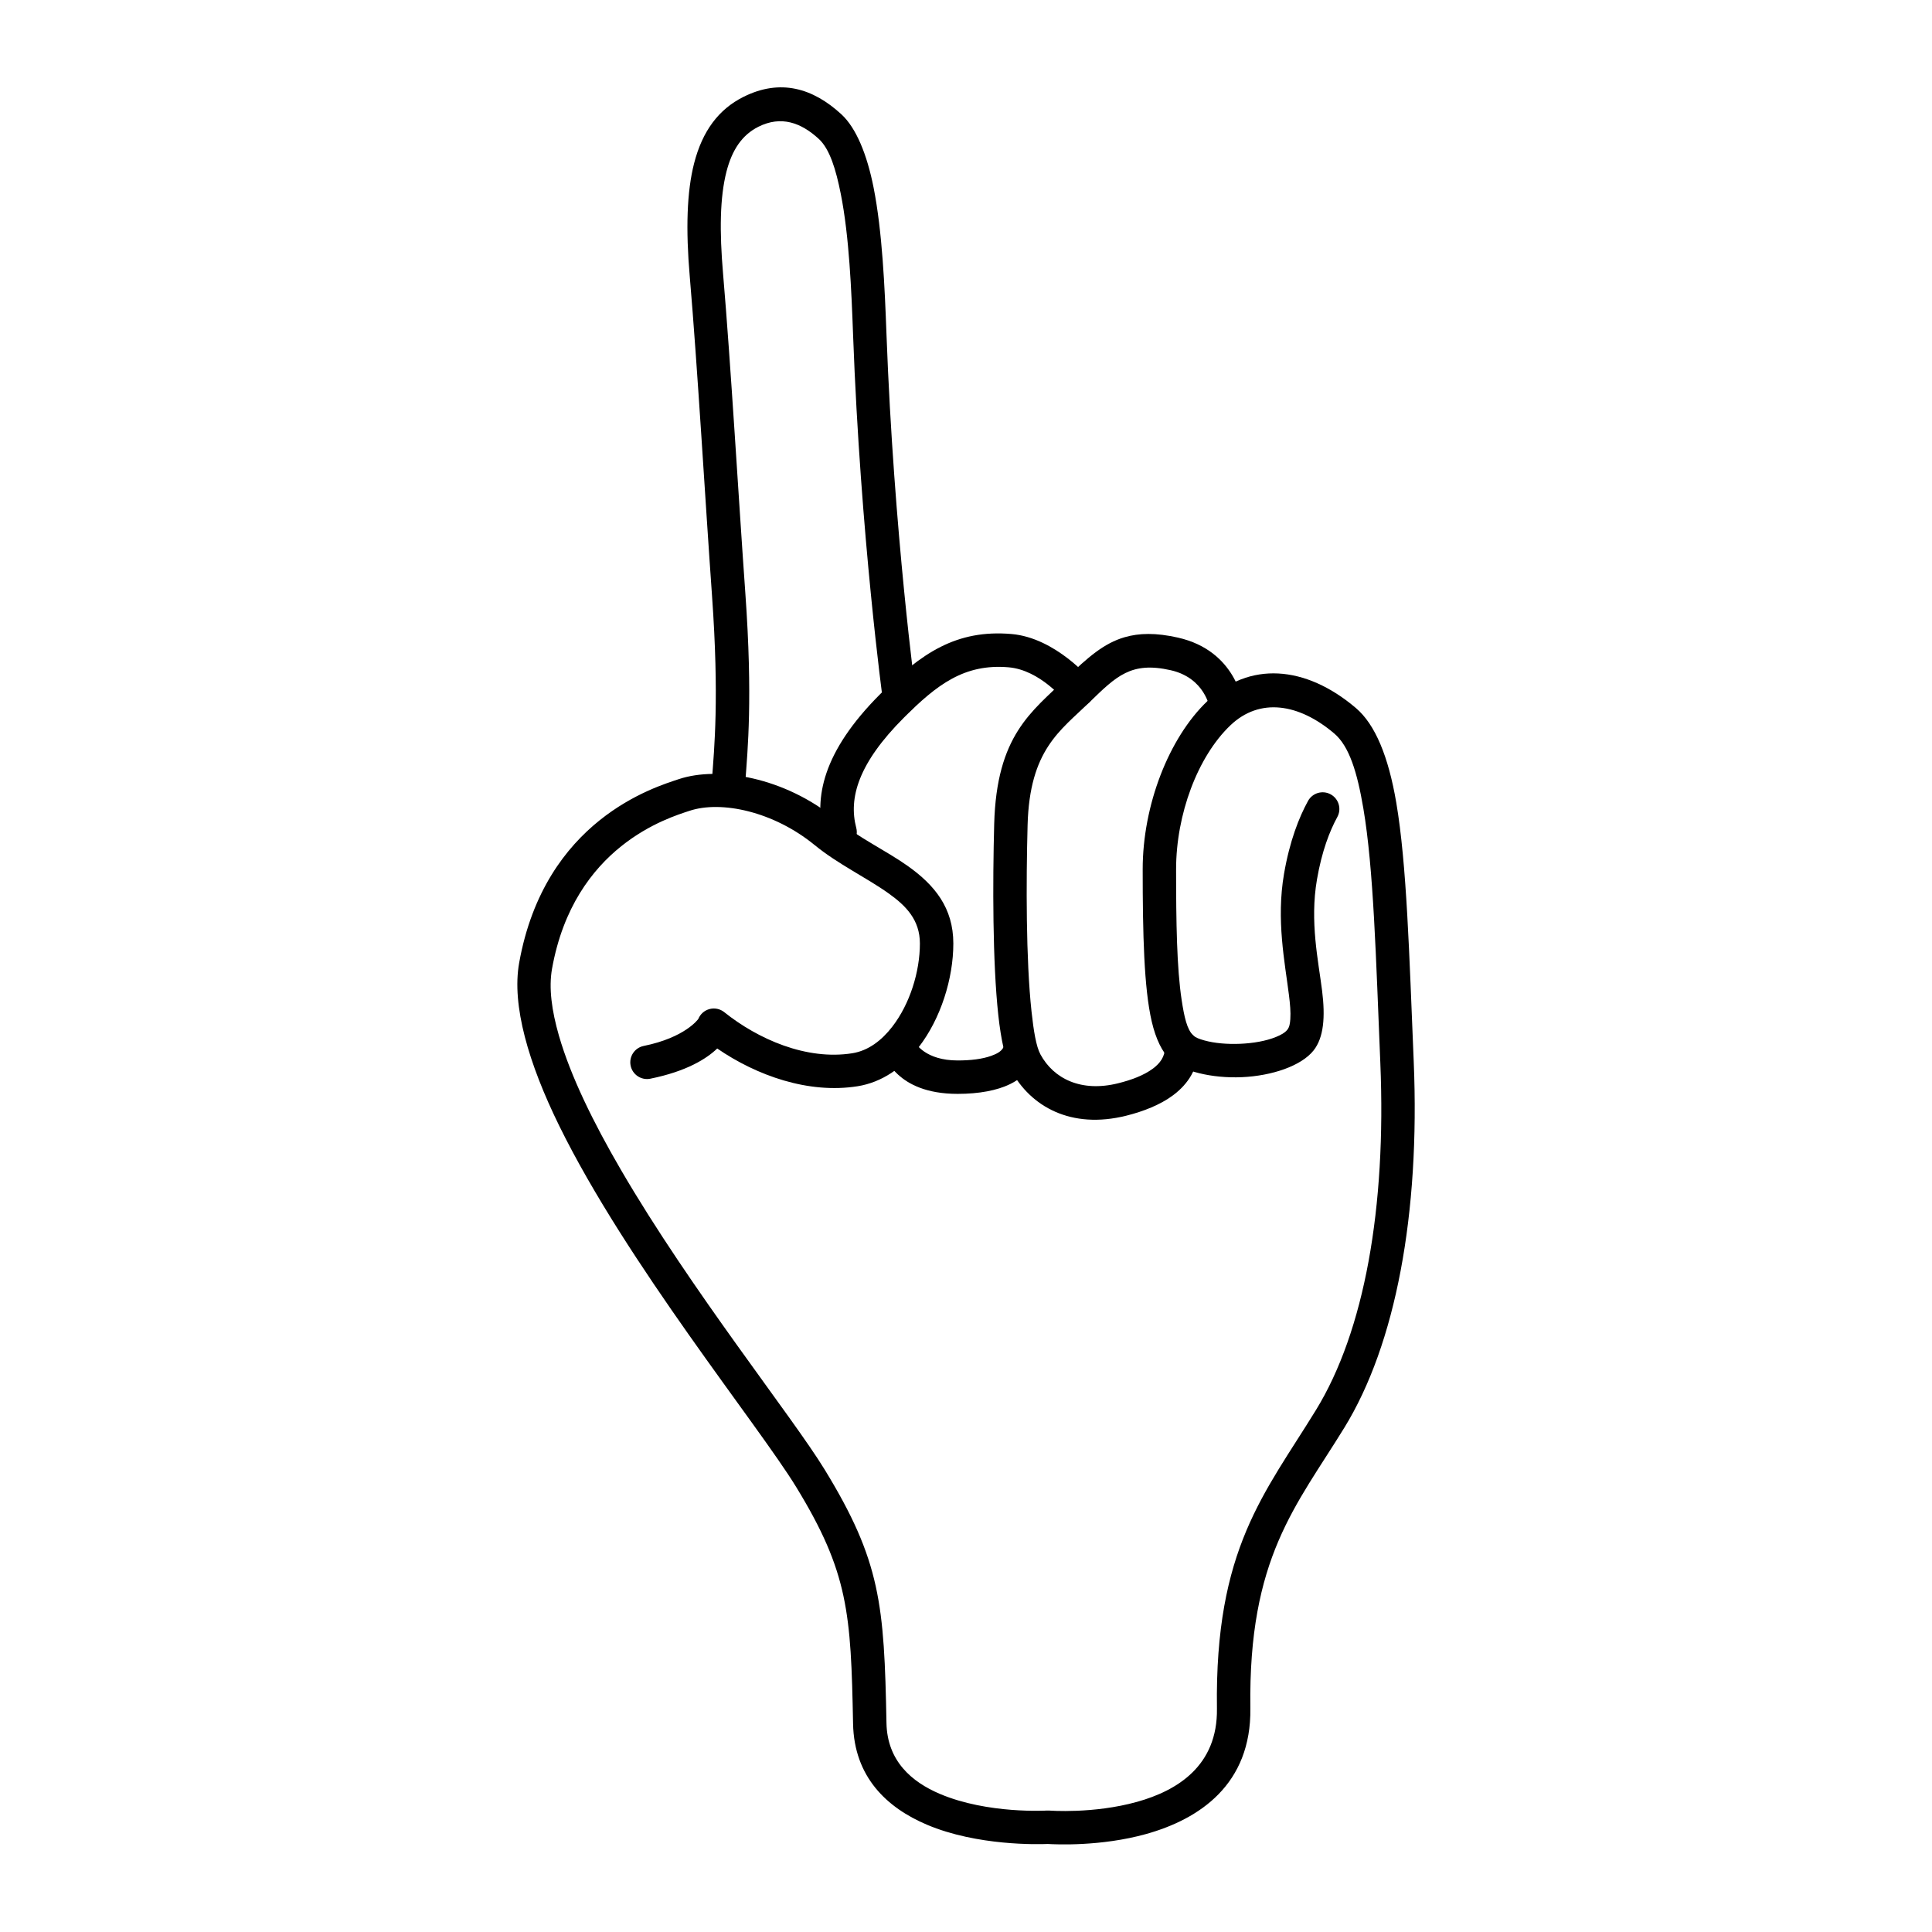 <?xml version="1.0" encoding="UTF-8"?>
<!-- Uploaded to: SVG Repo, www.svgrepo.com, Generator: SVG Repo Mixer Tools -->
<svg fill="#000000" width="800px" height="800px" version="1.1" viewBox="144 144 512 512" xmlns="http://www.w3.org/2000/svg">
 <g fill-rule="evenodd">
  <path d="m329.07 414.01c0.516-1.258 1.582-2.211 2.894-2.582 1.375-0.387 2.852-0.09 3.969 0.805 8.945 7.152 21.777 12.824 33.93 10.891 4.258-0.676 7.797-3.41 10.59-7.023 4.695-6.062 7.328-14.625 7.328-22.059 0-6.254-3.668-9.996-8.32-13.305-5.93-4.219-13.391-7.727-19.578-12.789-10.867-8.895-24.746-11.879-33.188-9.062-5.457 1.816-30.57 9.234-36.402 41.84-0.906 5.07-0.086 11.098 1.828 17.742 3.113 10.785 9.148 23.051 16.414 35.527 18.648 32.035 45.391 65.371 53.992 79.434 14.855 24.27 15.797 35.773 16.395 67.172 0.191 10.078 6.672 15.629 14.18 18.812 12.668 5.371 28.359 4.402 28.359 4.402 0.207-0.012 0.414-0.012 0.617 0.004 0 0 11.652 0.922 23.25-2.309 10.602-2.957 21.387-9.508 21.172-24.699-0.598-42.426 12.641-56.988 26.238-79.133 12.844-20.914 18.66-53.594 17.062-91.961-1.172-28.109-1.766-51.355-4.508-67.527-1.621-9.527-3.715-16.418-7.711-19.812-9.398-7.981-19.758-9.57-27.531-2.141-8.691 8.305-14.375 23.621-14.375 38.125 0 14.148 0.184 26.207 1.477 34.668 0.68 4.465 1.402 7.781 3.055 9.359 0.645 0.613 1.707 0.984 2.949 1.332 2.691 0.754 6.121 1.043 9.547 0.895 3.391-0.148 6.789-0.723 9.453-1.812 1.266-0.516 2.356-1.098 3.012-1.926 0.559-0.707 0.695-1.672 0.777-2.785 0.133-1.859-0.062-4.023-0.367-6.441-1.07-8.586-3.402-19.863-1.301-32.07 1.508-8.77 3.996-15.012 6.356-19.312 1.172-2.144 3.867-2.934 6.008-1.758 2.144 1.172 2.934 3.867 1.758 6.012-2.019 3.688-4.102 9.047-5.394 16.559-1.93 11.223 0.379 21.582 1.363 29.473 0.871 6.965 0.445 12.406-2.254 15.82-3.246 4.102-11.047 6.742-19.023 7.09-7.938 0.344-15.762-1.582-18.996-4.664-2.059-1.969-3.773-5.352-4.879-10.102-2.047-8.801-2.394-23.078-2.394-40.336 0-16.98 6.934-34.805 17.113-44.531 11.102-10.602 25.965-9.594 39.379 1.797 5.129 4.352 8.633 12.859 10.711 25.078 2.789 16.441 3.434 40.066 4.625 68.641 1.688 40.484-4.812 74.898-18.363 96.965-12.793 20.836-25.492 34.457-24.93 74.371 0.285 20.234-13.531 29.422-27.652 33.359-11.949 3.328-23.953 2.758-26.016 2.629-2.41 0.102-18.695 0.559-32.043-5.102-10.574-4.484-19.305-12.602-19.578-26.801-0.559-29.293-1.234-40.074-15.09-62.719-10.086-16.477-44.938-59.34-62.781-95.703-8.125-16.547-12.637-31.906-10.617-43.18 6.781-37.926 35.969-46.57 42.316-48.688 10.535-3.508 28.039-0.484 41.598 10.617 6.027 4.934 13.324 8.316 19.102 12.422 7.055 5.019 12.043 11.035 12.043 20.523 0 9.266-3.328 19.922-9.18 27.48-4.231 5.465-9.762 9.324-16.203 10.348-13.004 2.07-26.75-2.832-37.188-10.004-2.875 2.754-8.16 6.062-17.73 8.004-2.394 0.484-4.734-1.066-5.219-3.461-0.488-2.394 1.062-4.731 3.457-5.219 10.992-2.227 14.422-7.07 14.496-7.18z"/>
  <path d="m473.36 330.51s-1.574-14.016-17.195-17.539c-5.871-1.324-10.293-1.215-14.129-0.102-5.469 1.586-9.797 5.359-15.512 10.906-9.16 8.895-18.426 15.023-19.055 38.66-0.41 15.445-0.434 36.512 1.086 50.547 0.727 6.703 1.914 11.938 3.383 14.652 5.195 9.621 15.895 15.695 30.555 12.031 4.519-1.129 9.012-2.887 12.406-5.426 4.078-3.062 6.688-7.203 6.688-12.645 0-2.445-1.98-4.43-4.426-4.43s-4.43 1.984-4.43 4.43c0 2.43-1.324 4.191-3.148 5.559-2.512 1.883-5.891 3.082-9.242 3.918-9.812 2.457-17.133-1.207-20.613-7.648-1.137-2.102-1.805-6.207-2.367-11.395-1.484-13.707-1.438-34.273-1.039-49.359 0.531-19.977 8.629-25.02 16.371-32.539 7.156-6.945 11.039-10.887 21.527-8.523 9.156 2.066 10.355 10.012 10.355 10.012 0.305 2.426 2.523 4.144 4.949 3.84 2.426-0.305 4.144-2.523 3.836-4.949z"/>
  <path d="m433.04 324.15s-9.254-11.137-21.008-12.133c-14.535-1.234-23.855 5.012-34.754 15.914-15.371 15.371-17.586 27.609-14.93 37.715 0.625 2.363 3.047 3.777 5.41 3.152 2.363-0.621 3.777-3.047 3.156-5.41-2.086-7.922 0.57-17.141 12.625-29.195 8.777-8.781 16.035-14.348 27.742-13.352 8.406 0.715 14.895 8.902 14.895 8.902 1.543 1.895 4.332 2.18 6.227 0.637 1.898-1.543 2.184-4.332 0.637-6.231z"/>
  <path d="m386.64 420.42c0.059 0.102 2.656 4.613 11.141 4.613 3.512 0 6.535-0.375 8.887-1.215 1.496-0.539 2.695-1.168 3.231-2.238 1.094-2.188 3.758-3.074 5.941-1.98 2.188 1.09 3.074 3.754 1.98 5.938-1.188 2.375-3.242 4.359-6.172 5.781-3.391 1.648-8.137 2.57-13.867 2.57-8.398 0-13.102-2.652-15.773-5.094-3.352-3.055-3.945-6.191-3.945-6.191-0.562-2.379 0.918-4.766 3.297-5.324 2.332-0.547 4.672 0.863 5.281 3.141z"/>
  <path d="m386.76 328.5s-5.875-43.102-7.836-95.996c-0.453-12.293-1.105-27.148-3.414-38.801-1.738-8.754-4.598-15.781-8.52-19.398-7.586-6.988-16.23-9.5-25.957-4.637-6.578 3.289-10.879 9.02-13.086 17.613-1.934 7.531-2.231 17.473-1.152 30.02 2.043 23.84 4.106 59.445 5.898 84.562 1.941 27.199 0.574 40.559 0 48.57-0.176 2.434 1.664 4.559 4.102 4.731 2.438 0.176 4.559-1.664 4.731-4.102 0.59-8.215 1.992-21.926 0-49.828-1.797-25.156-3.863-60.816-5.906-84.688-0.973-11.309-0.836-20.277 0.902-27.062 1.473-5.719 4.094-9.707 8.473-11.898 6.019-3.008 11.301-1.09 15.996 3.234 2.91 2.684 4.543 8.105 5.832 14.605 2.227 11.23 2.816 25.555 3.254 37.406 1.977 53.375 7.91 96.867 7.91 96.867 0.328 2.418 2.566 4.117 4.984 3.785 2.422-0.328 4.121-2.562 3.789-4.984z"/>
 </g>
</svg>